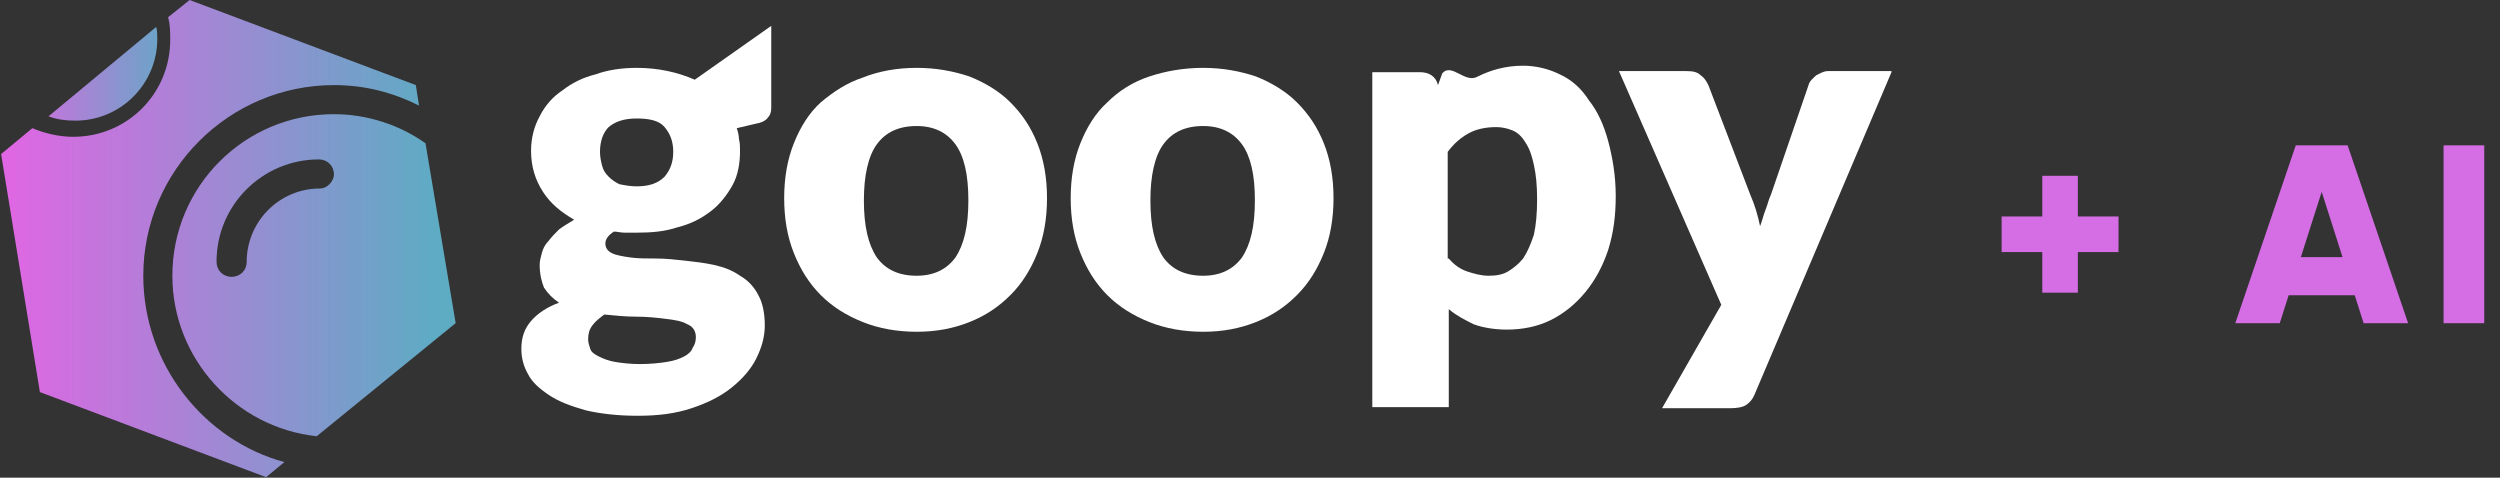 <svg width="1052" height="201" viewBox="0 0 1052 201" fill="none" xmlns="http://www.w3.org/2000/svg">
<rect x="0" y="0" width="1052" height="201" fill="#333333" stroke="none"/>
<path d="M324.544 10.878V45.326C324.544 47.139 324.091 48.498 323.184 49.405C322.278 50.765 320.465 51.671 317.745 52.124L310.04 53.937C310.493 55.297 310.946 57.11 310.946 58.47C311.4 60.283 311.4 61.643 311.4 63.456C311.4 68.895 310.493 73.881 308.227 77.96C305.96 82.039 302.788 86.119 299.162 88.838C295.082 92.011 290.55 94.277 285.111 95.637C279.671 97.45 274.232 97.903 267.887 97.903C266.074 97.903 264.714 97.903 262.901 97.903C261.088 97.903 259.728 97.45 258.368 97.45C256.102 98.81 254.742 100.623 254.742 102.436C254.742 104.249 255.649 105.609 257.462 106.515C259.275 107.422 261.994 107.875 265.167 108.328C268.34 108.781 271.966 108.781 276.045 108.781C280.125 108.781 284.204 109.235 288.283 109.688C292.363 110.141 296.442 110.594 300.521 111.501C304.601 112.407 308.227 113.767 311.4 116.033C314.572 117.846 317.292 120.566 319.105 124.192C320.918 127.365 321.824 131.897 321.824 136.883C321.824 141.869 320.465 146.402 318.198 150.934C315.932 155.467 312.306 159.546 307.773 163.172C303.241 166.798 297.802 169.518 291.003 171.784C284.204 174.05 276.952 174.957 268.34 174.957C259.728 174.957 252.476 174.05 246.584 172.69C240.238 170.877 235.252 169.064 231.173 166.345C227.094 163.625 223.921 160.906 222.108 157.28C220.295 154.107 219.388 150.481 219.388 146.855C219.388 141.869 220.748 138.243 223.468 135.07C226.187 131.897 230.266 129.178 235.252 127.365C232.533 125.552 230.72 123.739 228.907 121.019C228 118.753 227.094 115.58 227.094 111.501C227.094 109.688 227.547 108.328 228 106.515C228.453 104.702 229.36 102.889 230.72 101.529C232.079 99.716 233.439 98.356 235.252 96.543C237.065 95.184 239.332 93.824 241.598 92.464C236.159 89.291 231.626 85.665 228.453 80.68C225.281 75.694 223.468 70.255 223.468 63.456C223.468 58.017 224.827 53.031 227.094 48.952C229.36 44.419 232.533 40.793 236.612 38.074C240.691 34.901 245.224 32.634 250.663 31.275C255.649 29.462 261.541 28.555 267.887 28.555C276.952 28.555 285.111 30.368 292.363 33.541L324.544 10.878ZM292.816 141.869C292.816 139.149 291.456 137.336 289.19 136.43C286.924 135.07 283.751 134.617 280.125 134.164C276.499 133.71 272.419 133.257 267.887 133.257C263.354 133.257 258.822 132.804 254.289 132.351C252.476 133.71 250.663 135.07 249.303 136.883C247.943 138.696 247.49 140.509 247.49 142.776C247.49 144.135 247.943 145.495 248.397 146.855C248.85 148.215 250.21 149.121 252.023 150.028C253.836 150.934 256.102 151.841 258.822 152.294C261.541 152.747 265.167 153.2 269.247 153.2C273.779 153.2 277.858 152.747 280.578 152.294C283.751 151.841 286.017 150.934 287.83 150.028C289.643 149.121 291.003 147.761 291.456 146.402C292.363 145.042 292.816 143.682 292.816 141.869ZM267.887 78.413C273.326 78.413 276.952 77.053 279.671 74.334C281.938 71.614 283.298 68.442 283.298 63.909C283.298 59.377 281.938 56.204 279.671 53.484C277.405 50.765 273.326 49.858 267.887 49.858C262.448 49.858 258.822 51.218 256.102 53.484C253.836 55.751 252.476 59.377 252.476 63.909C252.476 66.175 252.929 67.988 253.383 69.801C253.836 71.614 254.742 72.974 256.102 74.334C257.462 75.694 258.822 76.6 260.635 77.507C262.901 77.96 265.167 78.413 267.887 78.413Z" fill="white"/>
<path d="M385.735 28.555C393.893 28.555 401.145 29.915 407.944 32.181C414.743 34.901 420.635 38.527 425.168 43.059C430.154 48.045 433.78 53.484 436.499 60.283C439.219 67.082 440.579 74.787 440.579 83.399C440.579 92.011 439.219 99.716 436.499 106.515C433.78 113.314 430.154 119.206 425.168 124.192C420.182 129.178 414.743 132.804 407.944 135.523C401.145 138.243 393.893 139.603 385.735 139.603C377.576 139.603 369.871 138.243 363.072 135.523C356.273 132.804 350.38 129.178 345.395 124.192C340.409 119.206 336.783 113.314 334.063 106.515C331.344 99.716 329.984 92.011 329.984 83.399C329.984 74.787 331.344 67.082 334.063 60.283C336.783 53.484 340.409 47.592 345.395 43.059C350.834 38.527 356.273 34.901 363.072 32.634C369.871 29.915 377.576 28.555 385.735 28.555ZM385.735 116.033C392.987 116.033 398.426 113.314 402.052 108.328C405.678 102.889 407.491 95.183 407.491 84.305C407.491 73.427 405.678 65.722 402.052 60.736C398.426 55.75 392.987 53.031 385.735 53.031C378.029 53.031 372.59 55.75 368.964 60.736C365.338 65.722 363.525 73.88 363.525 84.305C363.525 95.183 365.338 102.889 368.964 108.328C372.59 113.314 378.029 116.033 385.735 116.033Z" fill="white"/>
<path d="M506.301 28.555C514.46 28.555 521.712 29.915 528.511 32.181C535.31 34.901 541.202 38.527 545.734 43.059C550.72 48.045 554.346 53.484 557.066 60.283C559.785 67.082 561.145 74.787 561.145 83.399C561.145 92.011 559.785 99.716 557.066 106.515C554.346 113.314 550.72 119.206 545.734 124.192C540.749 129.178 535.31 132.804 528.511 135.523C521.712 138.243 514.46 139.603 506.301 139.603C498.142 139.603 490.437 138.243 483.638 135.523C476.839 132.804 470.947 129.178 465.961 124.192C460.975 119.206 457.349 113.314 454.63 106.515C451.91 99.716 450.55 92.011 450.55 83.399C450.55 74.787 451.91 67.082 454.63 60.283C457.349 53.484 460.975 47.592 465.961 43.059C470.947 38.073 476.839 34.447 483.638 32.181C490.437 29.915 498.142 28.555 506.301 28.555ZM506.301 116.033C513.553 116.033 518.992 113.314 522.618 108.328C526.244 102.889 528.057 95.183 528.057 84.305C528.057 73.427 526.244 65.722 522.618 60.736C518.992 55.75 513.553 53.031 506.301 53.031C498.596 53.031 493.157 55.75 489.53 60.736C485.904 65.722 484.091 73.88 484.091 84.305C484.091 95.183 485.904 102.889 489.53 108.328C493.157 113.314 498.596 116.033 506.301 116.033Z" fill="white"/>
<path d="M606.925 30.822C611.004 26.289 616.444 35.354 621.883 32.181C627.322 29.462 633.667 27.649 640.919 27.649C646.359 27.649 651.798 29.009 656.33 31.275C661.316 33.541 665.395 37.167 668.568 42.153C672.194 46.686 674.914 52.578 676.727 59.377C678.54 66.176 679.9 73.881 679.9 82.493C679.9 90.651 678.993 97.903 676.727 105.156C674.461 111.954 671.288 117.847 667.208 122.833C663.129 127.818 658.143 131.898 652.704 134.617C647.265 137.337 640.919 138.696 634.121 138.696C628.682 138.696 623.696 137.79 620.07 136.43C616.444 134.617 612.817 132.804 609.645 130.085V171.331H577.463V30.369H597.407C601.486 30.369 604.206 32.181 605.112 35.807L606.925 30.822ZM609.645 108.782C611.911 111.501 614.631 113.314 617.35 114.221C620.07 115.127 623.242 116.034 626.415 116.034C629.588 116.034 632.308 115.58 634.574 114.221C636.84 112.861 639.106 111.048 640.919 108.782C642.733 106.062 644.092 102.889 645.452 98.81C646.359 94.731 646.812 89.745 646.812 83.853C646.812 77.96 646.359 73.428 645.452 69.348C644.546 65.269 643.639 62.55 641.826 59.83C640.466 57.564 638.653 55.751 636.387 54.844C634.121 53.938 631.854 53.484 629.588 53.484C625.055 53.484 620.976 54.391 617.803 56.204C614.63 58.017 611.911 60.283 609.191 63.909V108.782H609.645Z" fill="white"/>
<path d="M795.933 30.368L738.369 165.892C737.462 168.158 736.103 169.518 734.743 170.424C733.383 171.331 731.117 171.784 727.944 171.784H699.389L724.318 128.271L681.258 29.915H709.814C712.533 29.915 714.346 30.368 715.706 31.728C717.066 32.635 717.972 33.994 718.879 35.807L736.556 82.039C738.369 86.119 739.729 90.651 740.635 95.184C741.542 92.918 741.995 90.651 742.901 88.385C743.808 86.119 744.261 83.852 745.168 82.039L761.032 35.807C761.485 33.994 762.845 33.088 764.204 31.728C766.018 30.822 767.377 29.915 769.19 29.915H795.933V30.368Z" fill="white"/>
<path d="M60.297 116.033C60.297 71.614 96.557 35.807 140.523 35.807C153.668 35.807 165.452 38.98 176.331 44.419L174.971 35.807L79.787 0L70.722 7.252C71.628 10.425 71.628 13.598 71.628 16.77C71.628 39.433 53.498 57.563 30.835 57.563C24.942 57.563 19.05 56.204 13.611 53.937L0.467 64.816L16.784 164.985L111.968 200.792L119.673 194.447C86.132 185.381 60.297 153.654 60.297 116.033Z" fill="url(#paint0_linear_6_402)"/>
<path d="M31.74 50.764C50.777 50.764 66.188 35.354 66.188 16.317C66.188 14.504 66.188 13.144 65.735 11.331L20.409 48.952C24.035 50.311 27.661 50.764 31.74 50.764Z" fill="url(#paint1_linear_6_402)"/>
<path d="M179.049 60.283C168.171 52.578 154.573 48.045 140.522 48.045C102.901 48.045 72.533 78.413 72.533 116.033C72.533 150.934 99.275 179.942 133.27 183.569L191.74 135.977L179.049 60.283ZM134.63 79.32C117.406 79.32 103.808 93.371 103.808 110.141C103.808 113.767 101.088 116.487 97.462 116.487C93.836 116.487 91.117 113.767 91.117 110.141C91.117 86.119 110.607 67.082 134.176 67.082C137.802 67.082 140.522 69.801 140.522 73.427C140.522 76.147 137.802 79.32 134.63 79.32Z" fill="url(#paint2_linear_6_402)"/>
<path d="M891.469 91.088V106.059H874.36V123.168H859.389V106.059H842.28V91.088H859.389V73.979H874.36V91.088H891.469ZM994.614 136L990.871 124.237H963.068L959.326 136H940.612L966.062 61.147H987.877L1013.33 136H994.614ZM968.201 108.197H985.738L976.97 80.716L968.201 108.197ZM1028.26 61.147H1045.37V136H1028.26V61.147Z" fill="#D56DE5"/>
<defs>
<linearGradient id="paint0_linear_6_402" x1="1.646" y1="100.396" x2="191.617" y2="100.396" gradientUnits="userSpaceOnUse">
<stop stop-color="#E066E3"/>
<stop offset="0.965" stop-color="#5DACC4"/>
</linearGradient>
<linearGradient id="paint1_linear_6_402" x1="1.645" y1="31.048" x2="191.616" y2="31.048" gradientUnits="userSpaceOnUse">
<stop stop-color="#E066E3"/>
<stop offset="0.388" stop-color="#5DACC4"/>
</linearGradient>
<linearGradient id="paint2_linear_6_402" x1="1.645" y1="115.807" x2="191.616" y2="115.807" gradientUnits="userSpaceOnUse">
<stop stop-color="#E066E3"/>
<stop offset="0.965" stop-color="#5DACC4"/>
</linearGradient>
</defs>
</svg>

